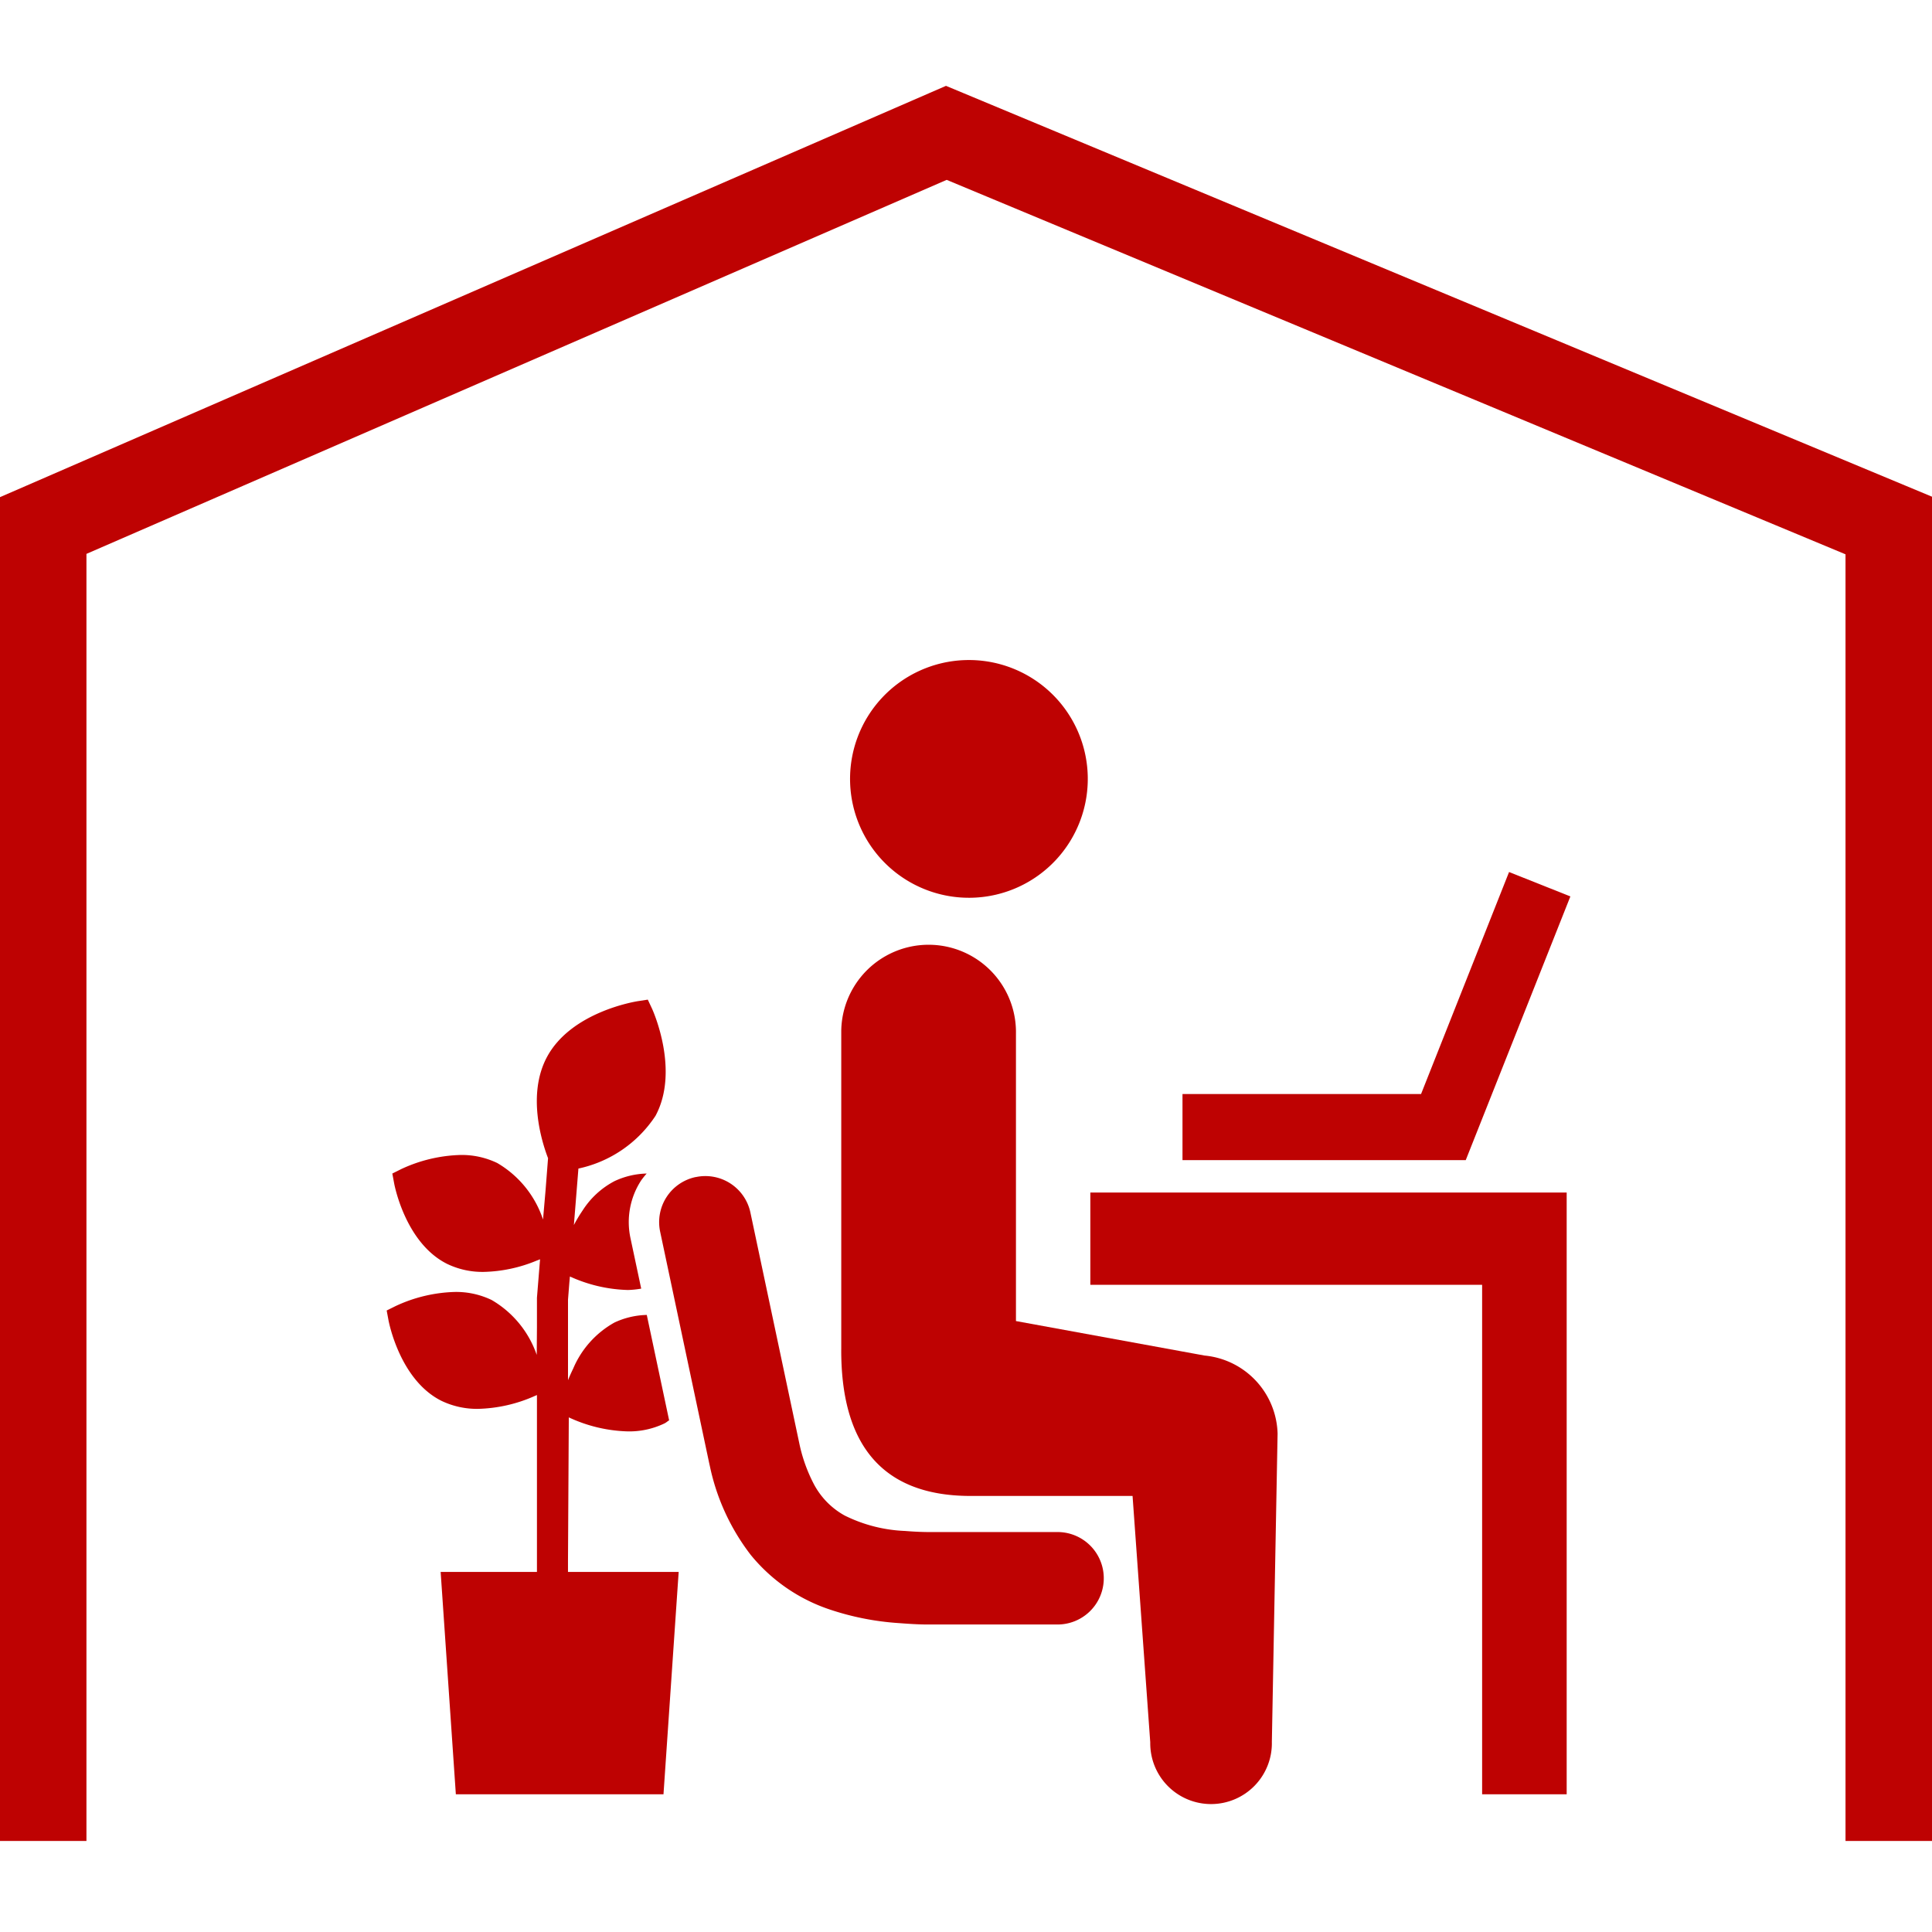 <svg xmlns="http://www.w3.org/2000/svg" xmlns:xlink="http://www.w3.org/1999/xlink" width="90" height="90" viewBox="0 0 90 90">
  <defs>
    <clipPath id="clip-path">
      <path id="パス_3819" data-name="パス 3819" d="M0,0H90V90H0Z" transform="translate(-19.364 -32.72)" fill="#fff" stroke="#707070" stroke-width="1"/>
    </clipPath>
  </defs>
  <g id="グループ_272" data-name="グループ 272" transform="translate(19.364 32.72)">
    <g id="マスクグループ_1" data-name="マスクグループ 1" clip-path="url(#clip-path)">
      <path id="パス_3627" data-name="パス 3627" d="M16.7,10.724a5.537,5.537,0,1,1,7.12-3.239,5.534,5.534,0,0,1-7.12,3.239" transform="translate(7.135 -1.973)" fill="#be0202"/>
      <path id="パス_3628" data-name="パス 3628" d="M12.855,26.886V12.04a4.069,4.069,0,1,1,8.138.14V25.57l8.788,1.607a3.756,3.756,0,0,1,3.4,3.636l-.267,14.362a2.833,2.833,0,1,1-5.665.021l-.824-11.479H18.854c-4.25-.01-6.013-2.575-6-6.83" transform="translate(6.97 3.25)" fill="#be0202"/>
      <path id="パス_3629" data-name="パス 3629" d="M8.446,36.249v-.5l.038-6.7a6.915,6.915,0,0,0,2.751.653,3.791,3.791,0,0,0,1.712-.375c.077-.038.138-.1.211-.139l-1.041-4.911a3.739,3.739,0,0,0-1.509.355,4.432,4.432,0,0,0-1.916,2.136c-.092.19-.176.375-.245.549V23.565l.064-.808.025-.271a6.919,6.919,0,0,0,2.7.629,4.165,4.165,0,0,0,.621-.064l-.5-2.353a3.554,3.554,0,0,1,.5-2.691,3.882,3.882,0,0,1,.254-.317,3.728,3.728,0,0,0-1.5.355A3.923,3.923,0,0,0,9.134,19.4c-.013.021-.028.041-.041.061-.033.051-.066.1-.1.153-.094.152-.186.307-.272.475l.211-2.631A5.726,5.726,0,0,0,12.524,15c1.127-2.1-.107-4.867-.16-4.984l-.2-.427-.463.071c-.125.02-3.105.5-4.233,2.6-.939,1.749-.242,3.956.049,4.715L7.4,18.485l-.117,1.346A4.8,4.8,0,0,0,5.151,17.2a3.812,3.812,0,0,0-1.712-.375,6.945,6.945,0,0,0-2.756.655l-.42.21.086.462c.021.114.539,2.783,2.463,3.745a3.79,3.79,0,0,0,1.712.375,6.8,6.8,0,0,0,2.456-.523c.063-.023.117-.046.165-.064L7,23.478v1.391l-.01,1.269a4.745,4.745,0,0,0-2.1-2.557,3.817,3.817,0,0,0-1.712-.375,6.945,6.945,0,0,0-2.756.655L0,24.07l.086.462c.023.114.54,2.783,2.463,3.745a3.819,3.819,0,0,0,1.713.375,6.886,6.886,0,0,0,2.652-.607L7,28.008v8.241H2.514l.708,10.357h9.673l.661-9.684.046-.663v-.01Z" transform="translate(-1.351 4.258)" fill="#be0202"/>
      <path id="パス_3630" data-name="パス 3630" d="M9.411,14.618a2.145,2.145,0,0,1,2.545,1.656l2.288,10.8A7.3,7.3,0,0,0,14.9,28.9a3.576,3.576,0,0,0,1.448,1.485,6.929,6.929,0,0,0,2.812.718c.338.028.7.048,1.084.051H26.3a2.153,2.153,0,0,1-.074,4.306H20.2c-.473,0-.934-.035-1.38-.068a12.725,12.725,0,0,1-3.153-.625,8.026,8.026,0,0,1-3.693-2.544,10.212,10.212,0,0,1-1.916-4.179l-.007-.025-2.3-10.854a2.146,2.146,0,0,1,1.656-2.549" transform="translate(3.638 7.495)" fill="#be0202"/>
      <path id="パス_3631" data-name="パス 3631" d="M22.505,19.406V16.328H33.618l4.1-10.343,2.856,1.137L35.7,19.406Z" transform="translate(13.216 1.917)" fill="#be0202"/>
      <path id="パス_3632" data-name="パス 3632" d="M19.9,15.035h22.19V43.067H38.151V19.333H19.9Z" transform="translate(11.528 7.797)" fill="#be0202"/>
      <path id="パス_3794" data-name="パス 3794" d="M848,5698.237h-4.029V5638.3L802.1,5620.857l-40.073,17.423v59.957H758v-62.6l1.211-.526,42.857-18.634.792.33L848,5635.616Z" transform="translate(-777.364 -5645.198)" fill="#be0202"/>
    </g>
  </g>
</svg>
